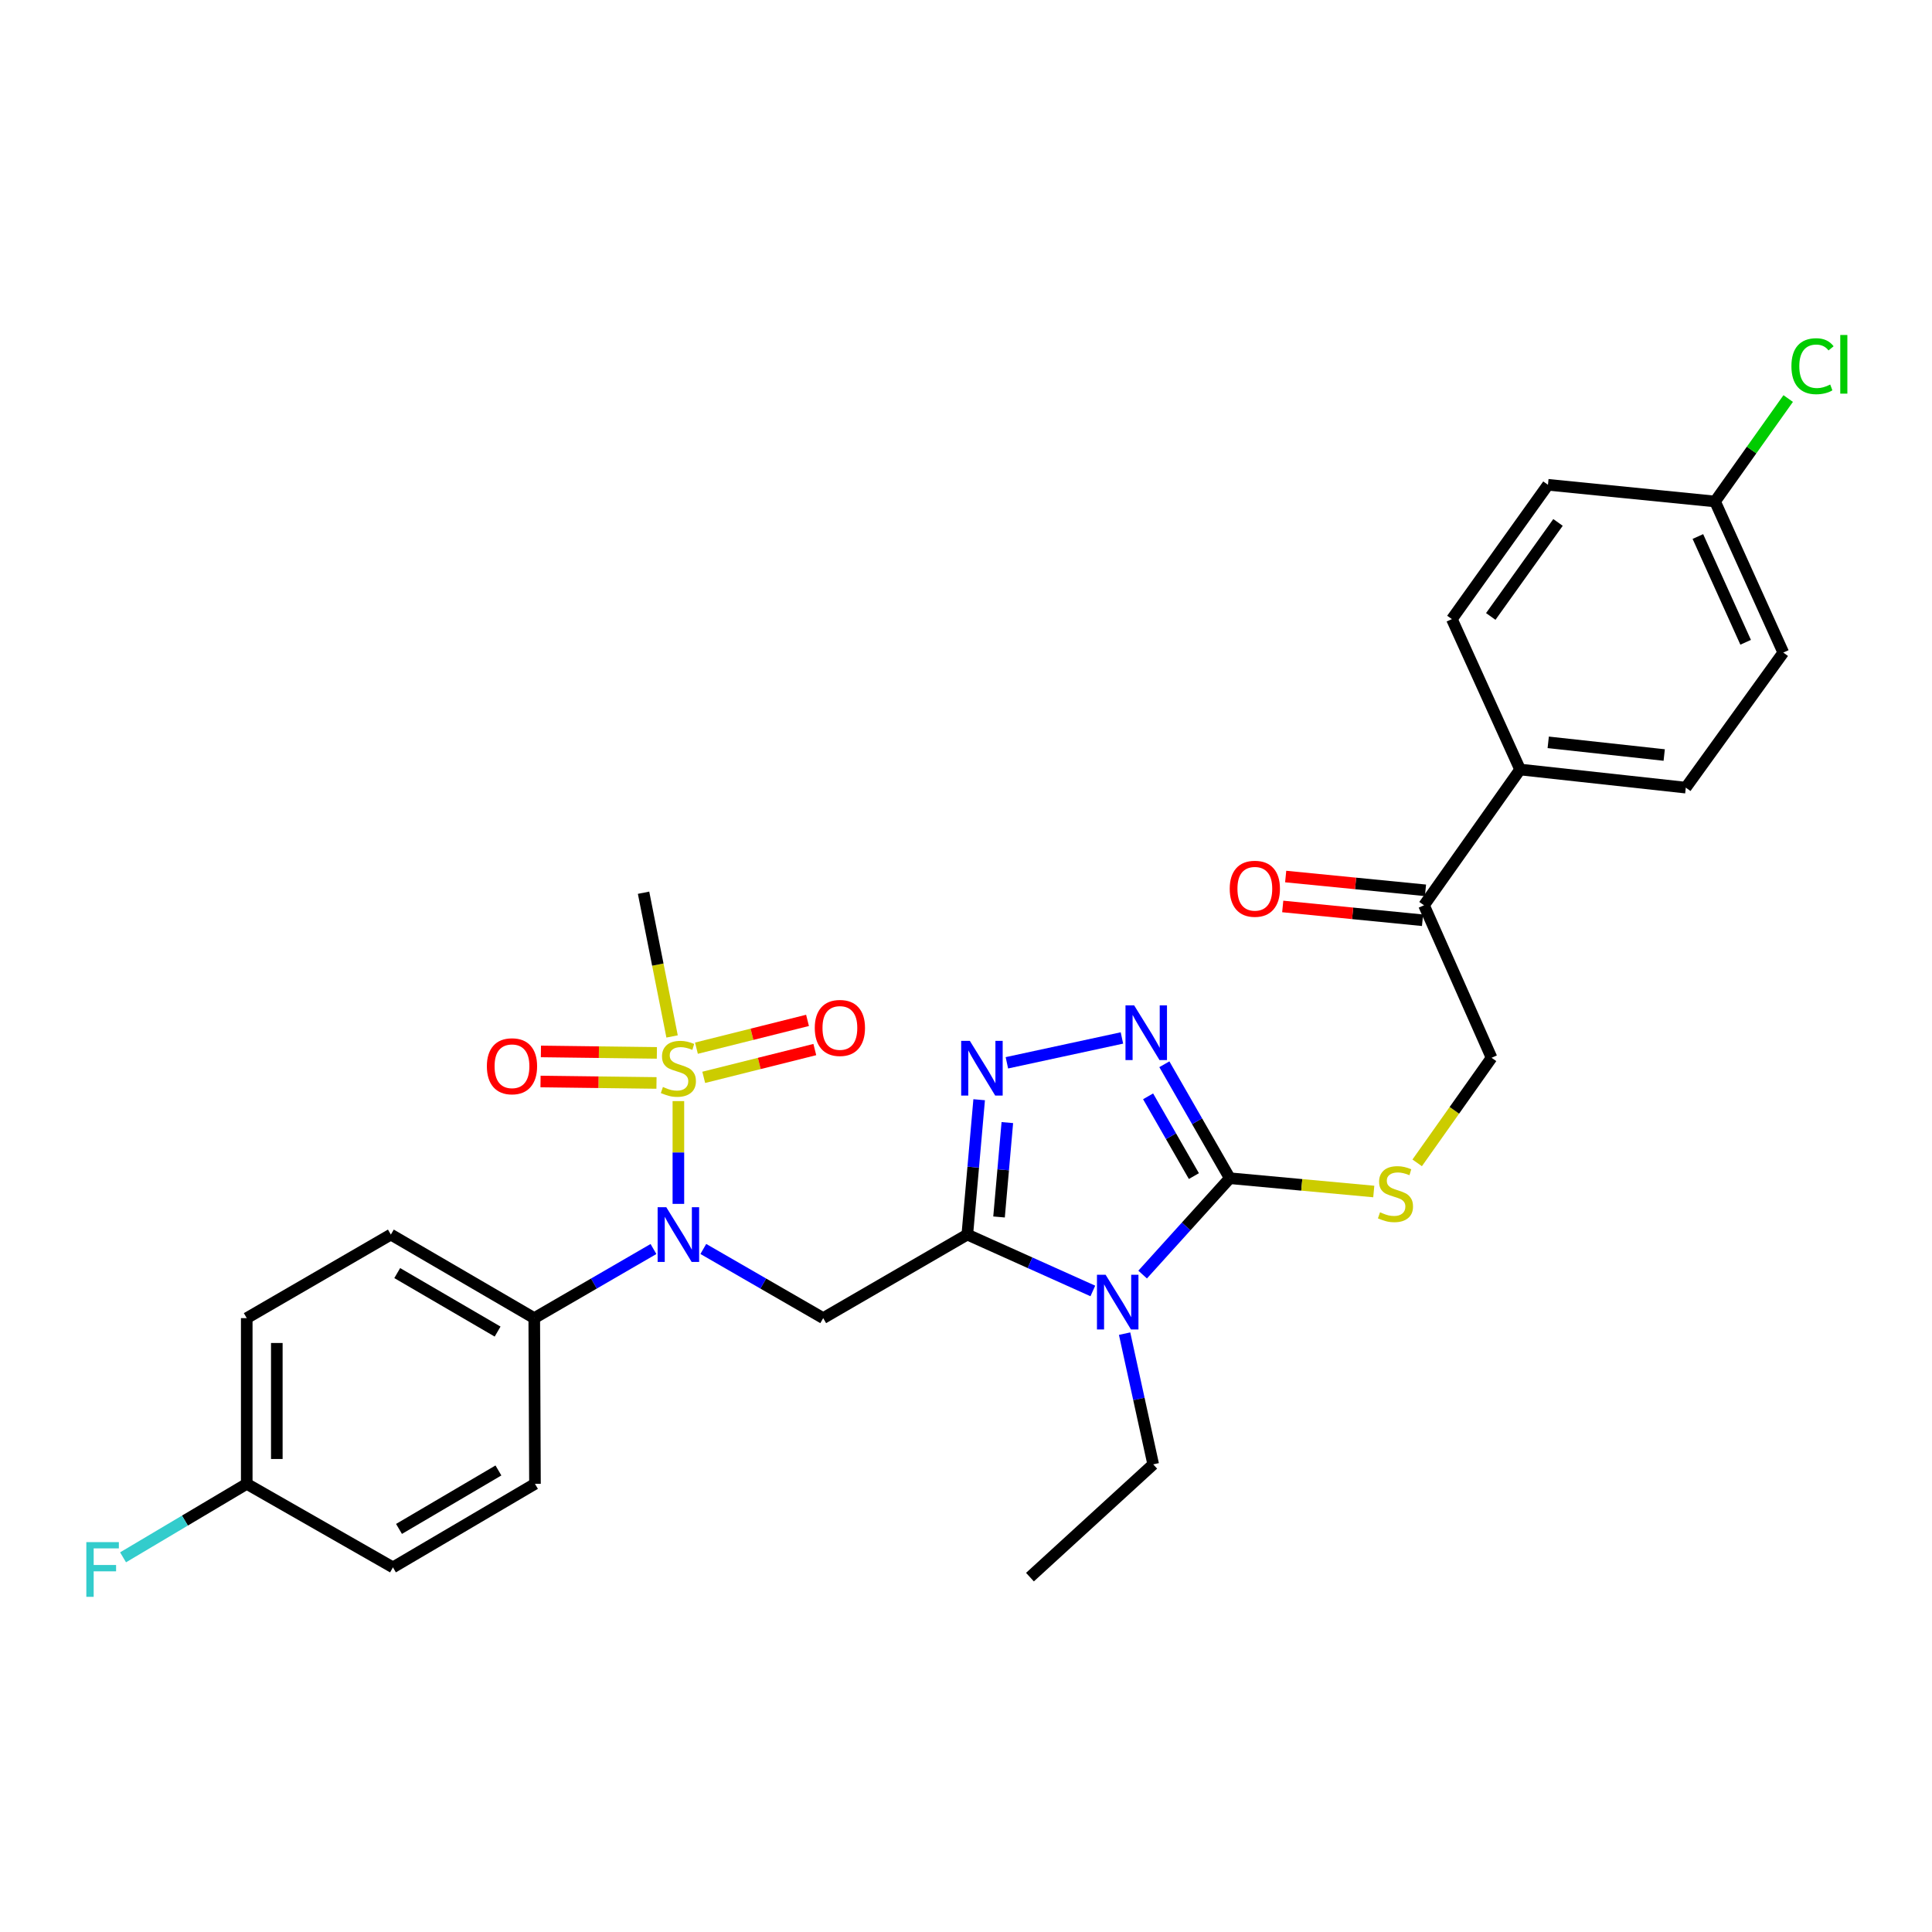 <?xml version='1.0' encoding='iso-8859-1'?>
<svg version='1.1' baseProfile='full'
              xmlns='http://www.w3.org/2000/svg'
                      xmlns:rdkit='http://www.rdkit.org/xml'
                      xmlns:xlink='http://www.w3.org/1999/xlink'
                  xml:space='preserve'
width='1000px' height='1000px' viewBox='0 0 1000 1000'>
<!-- END OF HEADER -->
<rect style='opacity:1.0;fill:#FFFFFF;stroke:none' width='1000' height='1000' x='0' y='0'> </rect>
<path class='bond-0' d='M 500.68,639.014 L 533.165,653.606' style='fill:none;fill-rule:evenodd;stroke:#000000;stroke-width:6px;stroke-linecap:butt;stroke-linejoin:miter;stroke-opacity:1' />
<path class='bond-0' d='M 533.165,653.606 L 565.651,668.198' style='fill:none;fill-rule:evenodd;stroke:#0000FF;stroke-width:6px;stroke-linecap:butt;stroke-linejoin:miter;stroke-opacity:1' />
<path class='bond-3' d='M 500.68,639.014 L 503.746,604.116' style='fill:none;fill-rule:evenodd;stroke:#000000;stroke-width:6px;stroke-linecap:butt;stroke-linejoin:miter;stroke-opacity:1' />
<path class='bond-3' d='M 503.746,604.116 L 506.812,569.217' style='fill:none;fill-rule:evenodd;stroke:#0000FF;stroke-width:6px;stroke-linecap:butt;stroke-linejoin:miter;stroke-opacity:1' />
<path class='bond-3' d='M 517.103,629.907 L 519.25,605.478' style='fill:none;fill-rule:evenodd;stroke:#000000;stroke-width:6px;stroke-linecap:butt;stroke-linejoin:miter;stroke-opacity:1' />
<path class='bond-3' d='M 519.25,605.478 L 521.396,581.048' style='fill:none;fill-rule:evenodd;stroke:#0000FF;stroke-width:6px;stroke-linecap:butt;stroke-linejoin:miter;stroke-opacity:1' />
<path class='bond-4' d='M 500.68,639.014 L 426.087,682.264' style='fill:none;fill-rule:evenodd;stroke:#000000;stroke-width:6px;stroke-linecap:butt;stroke-linejoin:miter;stroke-opacity:1' />
<path class='bond-2' d='M 591.426,659.715 L 613.98,634.778' style='fill:none;fill-rule:evenodd;stroke:#0000FF;stroke-width:6px;stroke-linecap:butt;stroke-linejoin:miter;stroke-opacity:1' />
<path class='bond-2' d='M 613.98,634.778 L 636.533,609.841' style='fill:none;fill-rule:evenodd;stroke:#000000;stroke-width:6px;stroke-linecap:butt;stroke-linejoin:miter;stroke-opacity:1' />
<path class='bond-19' d='M 582.093,690.29 L 589.495,724.118' style='fill:none;fill-rule:evenodd;stroke:#0000FF;stroke-width:6px;stroke-linecap:butt;stroke-linejoin:miter;stroke-opacity:1' />
<path class='bond-19' d='M 589.495,724.118 L 596.898,757.947' style='fill:none;fill-rule:evenodd;stroke:#000000;stroke-width:6px;stroke-linecap:butt;stroke-linejoin:miter;stroke-opacity:1' />
<path class='bond-1' d='M 351.13,569.928 L 351.13,596.528' style='fill:none;fill-rule:evenodd;stroke:#CCCC00;stroke-width:6px;stroke-linecap:butt;stroke-linejoin:miter;stroke-opacity:1' />
<path class='bond-1' d='M 351.13,596.528 L 351.13,623.127' style='fill:none;fill-rule:evenodd;stroke:#0000FF;stroke-width:6px;stroke-linecap:butt;stroke-linejoin:miter;stroke-opacity:1' />
<path class='bond-8' d='M 339.995,544.973 L 309.984,544.597' style='fill:none;fill-rule:evenodd;stroke:#CCCC00;stroke-width:6px;stroke-linecap:butt;stroke-linejoin:miter;stroke-opacity:1' />
<path class='bond-8' d='M 309.984,544.597 L 279.973,544.22' style='fill:none;fill-rule:evenodd;stroke:#FF0000;stroke-width:6px;stroke-linecap:butt;stroke-linejoin:miter;stroke-opacity:1' />
<path class='bond-8' d='M 339.799,560.536 L 309.789,560.159' style='fill:none;fill-rule:evenodd;stroke:#CCCC00;stroke-width:6px;stroke-linecap:butt;stroke-linejoin:miter;stroke-opacity:1' />
<path class='bond-8' d='M 309.789,560.159 L 279.778,559.783' style='fill:none;fill-rule:evenodd;stroke:#FF0000;stroke-width:6px;stroke-linecap:butt;stroke-linejoin:miter;stroke-opacity:1' />
<path class='bond-9' d='M 364.254,557.634 L 393.001,550.441' style='fill:none;fill-rule:evenodd;stroke:#CCCC00;stroke-width:6px;stroke-linecap:butt;stroke-linejoin:miter;stroke-opacity:1' />
<path class='bond-9' d='M 393.001,550.441 L 421.749,543.248' style='fill:none;fill-rule:evenodd;stroke:#FF0000;stroke-width:6px;stroke-linecap:butt;stroke-linejoin:miter;stroke-opacity:1' />
<path class='bond-9' d='M 360.476,542.536 L 389.223,535.343' style='fill:none;fill-rule:evenodd;stroke:#CCCC00;stroke-width:6px;stroke-linecap:butt;stroke-linejoin:miter;stroke-opacity:1' />
<path class='bond-9' d='M 389.223,535.343 L 417.971,528.15' style='fill:none;fill-rule:evenodd;stroke:#FF0000;stroke-width:6px;stroke-linecap:butt;stroke-linejoin:miter;stroke-opacity:1' />
<path class='bond-20' d='M 347.868,536.461 L 340.485,499.267' style='fill:none;fill-rule:evenodd;stroke:#CCCC00;stroke-width:6px;stroke-linecap:butt;stroke-linejoin:miter;stroke-opacity:1' />
<path class='bond-20' d='M 340.485,499.267 L 333.103,462.073' style='fill:none;fill-rule:evenodd;stroke:#000000;stroke-width:6px;stroke-linecap:butt;stroke-linejoin:miter;stroke-opacity:1' />
<path class='bond-7' d='M 636.533,609.841 L 673.799,613.283' style='fill:none;fill-rule:evenodd;stroke:#000000;stroke-width:6px;stroke-linecap:butt;stroke-linejoin:miter;stroke-opacity:1' />
<path class='bond-7' d='M 673.799,613.283 L 711.064,616.724' style='fill:none;fill-rule:evenodd;stroke:#CCCC00;stroke-width:6px;stroke-linecap:butt;stroke-linejoin:miter;stroke-opacity:1' />
<path class='bond-30' d='M 636.533,609.841 L 619.601,580.351' style='fill:none;fill-rule:evenodd;stroke:#000000;stroke-width:6px;stroke-linecap:butt;stroke-linejoin:miter;stroke-opacity:1' />
<path class='bond-30' d='M 619.601,580.351 L 602.669,550.861' style='fill:none;fill-rule:evenodd;stroke:#0000FF;stroke-width:6px;stroke-linecap:butt;stroke-linejoin:miter;stroke-opacity:1' />
<path class='bond-30' d='M 617.956,608.744 L 606.104,588.101' style='fill:none;fill-rule:evenodd;stroke:#000000;stroke-width:6px;stroke-linecap:butt;stroke-linejoin:miter;stroke-opacity:1' />
<path class='bond-30' d='M 606.104,588.101 L 594.251,567.458' style='fill:none;fill-rule:evenodd;stroke:#0000FF;stroke-width:6px;stroke-linecap:butt;stroke-linejoin:miter;stroke-opacity:1' />
<path class='bond-5' d='M 521.161,550.107 L 580.707,537.248' style='fill:none;fill-rule:evenodd;stroke:#0000FF;stroke-width:6px;stroke-linecap:butt;stroke-linejoin:miter;stroke-opacity:1' />
<path class='bond-6' d='M 426.087,682.264 L 395.06,664.362' style='fill:none;fill-rule:evenodd;stroke:#000000;stroke-width:6px;stroke-linecap:butt;stroke-linejoin:miter;stroke-opacity:1' />
<path class='bond-6' d='M 395.06,664.362 L 364.034,646.46' style='fill:none;fill-rule:evenodd;stroke:#0000FF;stroke-width:6px;stroke-linecap:butt;stroke-linejoin:miter;stroke-opacity:1' />
<path class='bond-10' d='M 338.235,646.491 L 307.382,664.377' style='fill:none;fill-rule:evenodd;stroke:#0000FF;stroke-width:6px;stroke-linecap:butt;stroke-linejoin:miter;stroke-opacity:1' />
<path class='bond-10' d='M 307.382,664.377 L 276.529,682.264' style='fill:none;fill-rule:evenodd;stroke:#000000;stroke-width:6px;stroke-linecap:butt;stroke-linejoin:miter;stroke-opacity:1' />
<path class='bond-13' d='M 733.53,601.894 L 752.781,574.697' style='fill:none;fill-rule:evenodd;stroke:#CCCC00;stroke-width:6px;stroke-linecap:butt;stroke-linejoin:miter;stroke-opacity:1' />
<path class='bond-13' d='M 752.781,574.697 L 772.032,547.5' style='fill:none;fill-rule:evenodd;stroke:#000000;stroke-width:6px;stroke-linecap:butt;stroke-linejoin:miter;stroke-opacity:1' />
<path class='bond-15' d='M 276.529,682.264 L 202.307,639.014' style='fill:none;fill-rule:evenodd;stroke:#000000;stroke-width:6px;stroke-linecap:butt;stroke-linejoin:miter;stroke-opacity:1' />
<path class='bond-15' d='M 257.56,689.224 L 205.605,658.949' style='fill:none;fill-rule:evenodd;stroke:#000000;stroke-width:6px;stroke-linecap:butt;stroke-linejoin:miter;stroke-opacity:1' />
<path class='bond-16' d='M 276.529,682.264 L 276.9,768.037' style='fill:none;fill-rule:evenodd;stroke:#000000;stroke-width:6px;stroke-linecap:butt;stroke-linejoin:miter;stroke-opacity:1' />
<path class='bond-11' d='M 737.066,468.575 L 772.032,547.5' style='fill:none;fill-rule:evenodd;stroke:#000000;stroke-width:6px;stroke-linecap:butt;stroke-linejoin:miter;stroke-opacity:1' />
<path class='bond-12' d='M 737.066,468.575 L 786.8,398.297' style='fill:none;fill-rule:evenodd;stroke:#000000;stroke-width:6px;stroke-linecap:butt;stroke-linejoin:miter;stroke-opacity:1' />
<path class='bond-14' d='M 737.83,460.831 L 701.648,457.262' style='fill:none;fill-rule:evenodd;stroke:#000000;stroke-width:6px;stroke-linecap:butt;stroke-linejoin:miter;stroke-opacity:1' />
<path class='bond-14' d='M 701.648,457.262 L 665.466,453.692' style='fill:none;fill-rule:evenodd;stroke:#FF0000;stroke-width:6px;stroke-linecap:butt;stroke-linejoin:miter;stroke-opacity:1' />
<path class='bond-14' d='M 736.302,476.319 L 700.12,472.75' style='fill:none;fill-rule:evenodd;stroke:#000000;stroke-width:6px;stroke-linecap:butt;stroke-linejoin:miter;stroke-opacity:1' />
<path class='bond-14' d='M 700.12,472.75 L 663.939,469.181' style='fill:none;fill-rule:evenodd;stroke:#FF0000;stroke-width:6px;stroke-linecap:butt;stroke-linejoin:miter;stroke-opacity:1' />
<path class='bond-17' d='M 786.8,398.297 L 872.565,407.678' style='fill:none;fill-rule:evenodd;stroke:#000000;stroke-width:6px;stroke-linecap:butt;stroke-linejoin:miter;stroke-opacity:1' />
<path class='bond-17' d='M 801.357,384.232 L 861.392,390.799' style='fill:none;fill-rule:evenodd;stroke:#000000;stroke-width:6px;stroke-linecap:butt;stroke-linejoin:miter;stroke-opacity:1' />
<path class='bond-18' d='M 786.8,398.297 L 751.497,320.452' style='fill:none;fill-rule:evenodd;stroke:#000000;stroke-width:6px;stroke-linecap:butt;stroke-linejoin:miter;stroke-opacity:1' />
<path class='bond-26' d='M 202.307,639.014 L 127.714,682.264' style='fill:none;fill-rule:evenodd;stroke:#000000;stroke-width:6px;stroke-linecap:butt;stroke-linejoin:miter;stroke-opacity:1' />
<path class='bond-24' d='M 276.9,768.037 L 203.388,811.269' style='fill:none;fill-rule:evenodd;stroke:#000000;stroke-width:6px;stroke-linecap:butt;stroke-linejoin:miter;stroke-opacity:1' />
<path class='bond-24' d='M 257.984,761.106 L 206.525,791.369' style='fill:none;fill-rule:evenodd;stroke:#000000;stroke-width:6px;stroke-linecap:butt;stroke-linejoin:miter;stroke-opacity:1' />
<path class='bond-23' d='M 872.565,407.678 L 923.025,337.771' style='fill:none;fill-rule:evenodd;stroke:#000000;stroke-width:6px;stroke-linecap:butt;stroke-linejoin:miter;stroke-opacity:1' />
<path class='bond-25' d='M 751.497,320.452 L 801.222,250.926' style='fill:none;fill-rule:evenodd;stroke:#000000;stroke-width:6px;stroke-linecap:butt;stroke-linejoin:miter;stroke-opacity:1' />
<path class='bond-25' d='M 771.615,319.077 L 806.423,270.409' style='fill:none;fill-rule:evenodd;stroke:#000000;stroke-width:6px;stroke-linecap:butt;stroke-linejoin:miter;stroke-opacity:1' />
<path class='bond-29' d='M 596.898,757.947 L 533.104,816.319' style='fill:none;fill-rule:evenodd;stroke:#000000;stroke-width:6px;stroke-linecap:butt;stroke-linejoin:miter;stroke-opacity:1' />
<path class='bond-21' d='M 887.704,259.564 L 801.222,250.926' style='fill:none;fill-rule:evenodd;stroke:#000000;stroke-width:6px;stroke-linecap:butt;stroke-linejoin:miter;stroke-opacity:1' />
<path class='bond-28' d='M 887.704,259.564 L 906.635,232.925' style='fill:none;fill-rule:evenodd;stroke:#000000;stroke-width:6px;stroke-linecap:butt;stroke-linejoin:miter;stroke-opacity:1' />
<path class='bond-28' d='M 906.635,232.925 L 925.566,206.285' style='fill:none;fill-rule:evenodd;stroke:#00CC00;stroke-width:6px;stroke-linecap:butt;stroke-linejoin:miter;stroke-opacity:1' />
<path class='bond-32' d='M 887.704,259.564 L 923.025,337.771' style='fill:none;fill-rule:evenodd;stroke:#000000;stroke-width:6px;stroke-linecap:butt;stroke-linejoin:miter;stroke-opacity:1' />
<path class='bond-32' d='M 878.818,277.701 L 903.543,332.446' style='fill:none;fill-rule:evenodd;stroke:#000000;stroke-width:6px;stroke-linecap:butt;stroke-linejoin:miter;stroke-opacity:1' />
<path class='bond-22' d='M 127.714,768.037 L 203.388,811.269' style='fill:none;fill-rule:evenodd;stroke:#000000;stroke-width:6px;stroke-linecap:butt;stroke-linejoin:miter;stroke-opacity:1' />
<path class='bond-27' d='M 127.714,768.037 L 95.704,787.053' style='fill:none;fill-rule:evenodd;stroke:#000000;stroke-width:6px;stroke-linecap:butt;stroke-linejoin:miter;stroke-opacity:1' />
<path class='bond-27' d='M 95.704,787.053 L 63.693,806.068' style='fill:none;fill-rule:evenodd;stroke:#33CCCC;stroke-width:6px;stroke-linecap:butt;stroke-linejoin:miter;stroke-opacity:1' />
<path class='bond-31' d='M 127.714,768.037 L 127.714,682.264' style='fill:none;fill-rule:evenodd;stroke:#000000;stroke-width:6px;stroke-linecap:butt;stroke-linejoin:miter;stroke-opacity:1' />
<path class='bond-31' d='M 143.278,755.171 L 143.278,695.13' style='fill:none;fill-rule:evenodd;stroke:#000000;stroke-width:6px;stroke-linecap:butt;stroke-linejoin:miter;stroke-opacity:1' />
<path  class='atom-1' d='M 572.264 659.821
L 581.544 674.821
Q 582.464 676.301, 583.944 678.981
Q 585.424 681.661, 585.504 681.821
L 585.504 659.821
L 589.264 659.821
L 589.264 688.141
L 585.384 688.141
L 575.424 671.741
Q 574.264 669.821, 573.024 667.621
Q 571.824 665.421, 571.464 664.741
L 571.464 688.141
L 567.784 688.141
L 567.784 659.821
L 572.264 659.821
' fill='#0000FF'/>
<path  class='atom-2' d='M 343.13 562.616
Q 343.45 562.736, 344.77 563.296
Q 346.09 563.856, 347.53 564.216
Q 349.01 564.536, 350.45 564.536
Q 353.13 564.536, 354.69 563.256
Q 356.25 561.936, 356.25 559.656
Q 356.25 558.096, 355.45 557.136
Q 354.69 556.176, 353.49 555.656
Q 352.29 555.136, 350.29 554.536
Q 347.77 553.776, 346.25 553.056
Q 344.77 552.336, 343.69 550.816
Q 342.65 549.296, 342.65 546.736
Q 342.65 543.176, 345.05 540.976
Q 347.49 538.776, 352.29 538.776
Q 355.57 538.776, 359.29 540.336
L 358.37 543.416
Q 354.97 542.016, 352.41 542.016
Q 349.65 542.016, 348.13 543.176
Q 346.61 544.296, 346.65 546.256
Q 346.65 547.776, 347.41 548.696
Q 348.21 549.616, 349.33 550.136
Q 350.49 550.656, 352.41 551.256
Q 354.97 552.056, 356.49 552.856
Q 358.01 553.656, 359.09 555.296
Q 360.21 556.896, 360.21 559.656
Q 360.21 563.576, 357.57 565.696
Q 354.97 567.776, 350.61 567.776
Q 348.09 567.776, 346.17 567.216
Q 344.29 566.696, 342.05 565.776
L 343.13 562.616
' fill='#CCCC00'/>
<path  class='atom-4' d='M 501.985 538.736
L 511.265 553.736
Q 512.185 555.216, 513.665 557.896
Q 515.145 560.576, 515.225 560.736
L 515.225 538.736
L 518.985 538.736
L 518.985 567.056
L 515.105 567.056
L 505.145 550.656
Q 503.985 548.736, 502.745 546.536
Q 501.545 544.336, 501.185 543.656
L 501.185 567.056
L 497.505 567.056
L 497.505 538.736
L 501.985 538.736
' fill='#0000FF'/>
<path  class='atom-6' d='M 587.032 520.37
L 596.312 535.37
Q 597.232 536.85, 598.712 539.53
Q 600.192 542.21, 600.272 542.37
L 600.272 520.37
L 604.032 520.37
L 604.032 548.69
L 600.152 548.69
L 590.192 532.29
Q 589.032 530.37, 587.792 528.17
Q 586.592 525.97, 586.232 525.29
L 586.232 548.69
L 582.552 548.69
L 582.552 520.37
L 587.032 520.37
' fill='#0000FF'/>
<path  class='atom-7' d='M 344.87 624.854
L 354.15 639.854
Q 355.07 641.334, 356.55 644.014
Q 358.03 646.694, 358.11 646.854
L 358.11 624.854
L 361.87 624.854
L 361.87 653.174
L 357.99 653.174
L 348.03 636.774
Q 346.87 634.854, 345.63 632.654
Q 344.43 630.454, 344.07 629.774
L 344.07 653.174
L 340.39 653.174
L 340.39 624.854
L 344.87 624.854
' fill='#0000FF'/>
<path  class='atom-8' d='M 714.297 627.481
Q 714.617 627.601, 715.937 628.161
Q 717.257 628.721, 718.697 629.081
Q 720.177 629.401, 721.617 629.401
Q 724.297 629.401, 725.857 628.121
Q 727.417 626.801, 727.417 624.521
Q 727.417 622.961, 726.617 622.001
Q 725.857 621.041, 724.657 620.521
Q 723.457 620.001, 721.457 619.401
Q 718.937 618.641, 717.417 617.921
Q 715.937 617.201, 714.857 615.681
Q 713.817 614.161, 713.817 611.601
Q 713.817 608.041, 716.217 605.841
Q 718.657 603.641, 723.457 603.641
Q 726.737 603.641, 730.457 605.201
L 729.537 608.281
Q 726.137 606.881, 723.577 606.881
Q 720.817 606.881, 719.297 608.041
Q 717.777 609.161, 717.817 611.121
Q 717.817 612.641, 718.577 613.561
Q 719.377 614.481, 720.497 615.001
Q 721.657 615.521, 723.577 616.121
Q 726.137 616.921, 727.657 617.721
Q 729.177 618.521, 730.257 620.161
Q 731.377 621.761, 731.377 624.521
Q 731.377 628.441, 728.737 630.561
Q 726.137 632.641, 721.777 632.641
Q 719.257 632.641, 717.337 632.081
Q 715.457 631.561, 713.217 630.641
L 714.297 627.481
' fill='#CCCC00'/>
<path  class='atom-9' d='M 252.003 551.895
Q 252.003 545.095, 255.363 541.295
Q 258.723 537.495, 265.003 537.495
Q 271.283 537.495, 274.643 541.295
Q 278.003 545.095, 278.003 551.895
Q 278.003 558.775, 274.603 562.695
Q 271.203 566.575, 265.003 566.575
Q 258.763 566.575, 255.363 562.695
Q 252.003 558.815, 252.003 551.895
M 265.003 563.375
Q 269.323 563.375, 271.643 560.495
Q 274.003 557.575, 274.003 551.895
Q 274.003 546.335, 271.643 543.535
Q 269.323 540.695, 265.003 540.695
Q 260.683 540.695, 258.323 543.495
Q 256.003 546.295, 256.003 551.895
Q 256.003 557.615, 258.323 560.495
Q 260.683 563.375, 265.003 563.375
' fill='#FF0000'/>
<path  class='atom-10' d='M 421.725 532.06
Q 421.725 525.26, 425.085 521.46
Q 428.445 517.66, 434.725 517.66
Q 441.005 517.66, 444.365 521.46
Q 447.725 525.26, 447.725 532.06
Q 447.725 538.94, 444.325 542.86
Q 440.925 546.74, 434.725 546.74
Q 428.485 546.74, 425.085 542.86
Q 421.725 538.98, 421.725 532.06
M 434.725 543.54
Q 439.045 543.54, 441.365 540.66
Q 443.725 537.74, 443.725 532.06
Q 443.725 526.5, 441.365 523.7
Q 439.045 520.86, 434.725 520.86
Q 430.405 520.86, 428.045 523.66
Q 425.725 526.46, 425.725 532.06
Q 425.725 537.78, 428.045 540.66
Q 430.405 543.54, 434.725 543.54
' fill='#FF0000'/>
<path  class='atom-15' d='M 636.503 460.017
Q 636.503 453.217, 639.863 449.417
Q 643.223 445.617, 649.503 445.617
Q 655.783 445.617, 659.143 449.417
Q 662.503 453.217, 662.503 460.017
Q 662.503 466.897, 659.103 470.817
Q 655.703 474.697, 649.503 474.697
Q 643.263 474.697, 639.863 470.817
Q 636.503 466.937, 636.503 460.017
M 649.503 471.497
Q 653.823 471.497, 656.143 468.617
Q 658.503 465.697, 658.503 460.017
Q 658.503 454.457, 656.143 451.657
Q 653.823 448.817, 649.503 448.817
Q 645.183 448.817, 642.823 451.617
Q 640.503 454.417, 640.503 460.017
Q 640.503 465.737, 642.823 468.617
Q 645.183 471.497, 649.503 471.497
' fill='#FF0000'/>
<path  class='atom-28' d='M 44.684 798.199
L 61.524 798.199
L 61.524 801.439
L 48.484 801.439
L 48.484 810.039
L 60.084 810.039
L 60.084 813.319
L 48.484 813.319
L 48.484 826.519
L 44.684 826.519
L 44.684 798.199
' fill='#33CCCC'/>
<path  class='atom-29' d='M 927.237 189.548
Q 927.237 182.508, 930.517 178.828
Q 933.837 175.108, 940.117 175.108
Q 945.957 175.108, 949.077 179.228
L 946.437 181.388
Q 944.157 178.388, 940.117 178.388
Q 935.837 178.388, 933.557 181.268
Q 931.317 184.108, 931.317 189.548
Q 931.317 195.148, 933.637 198.028
Q 935.997 200.908, 940.557 200.908
Q 943.677 200.908, 947.317 199.028
L 948.437 202.028
Q 946.957 202.988, 944.717 203.548
Q 942.477 204.108, 939.997 204.108
Q 933.837 204.108, 930.517 200.348
Q 927.237 196.588, 927.237 189.548
' fill='#00CC00'/>
<path  class='atom-29' d='M 952.517 173.388
L 956.197 173.388
L 956.197 203.748
L 952.517 203.748
L 952.517 173.388
' fill='#00CC00'/>
</svg>
